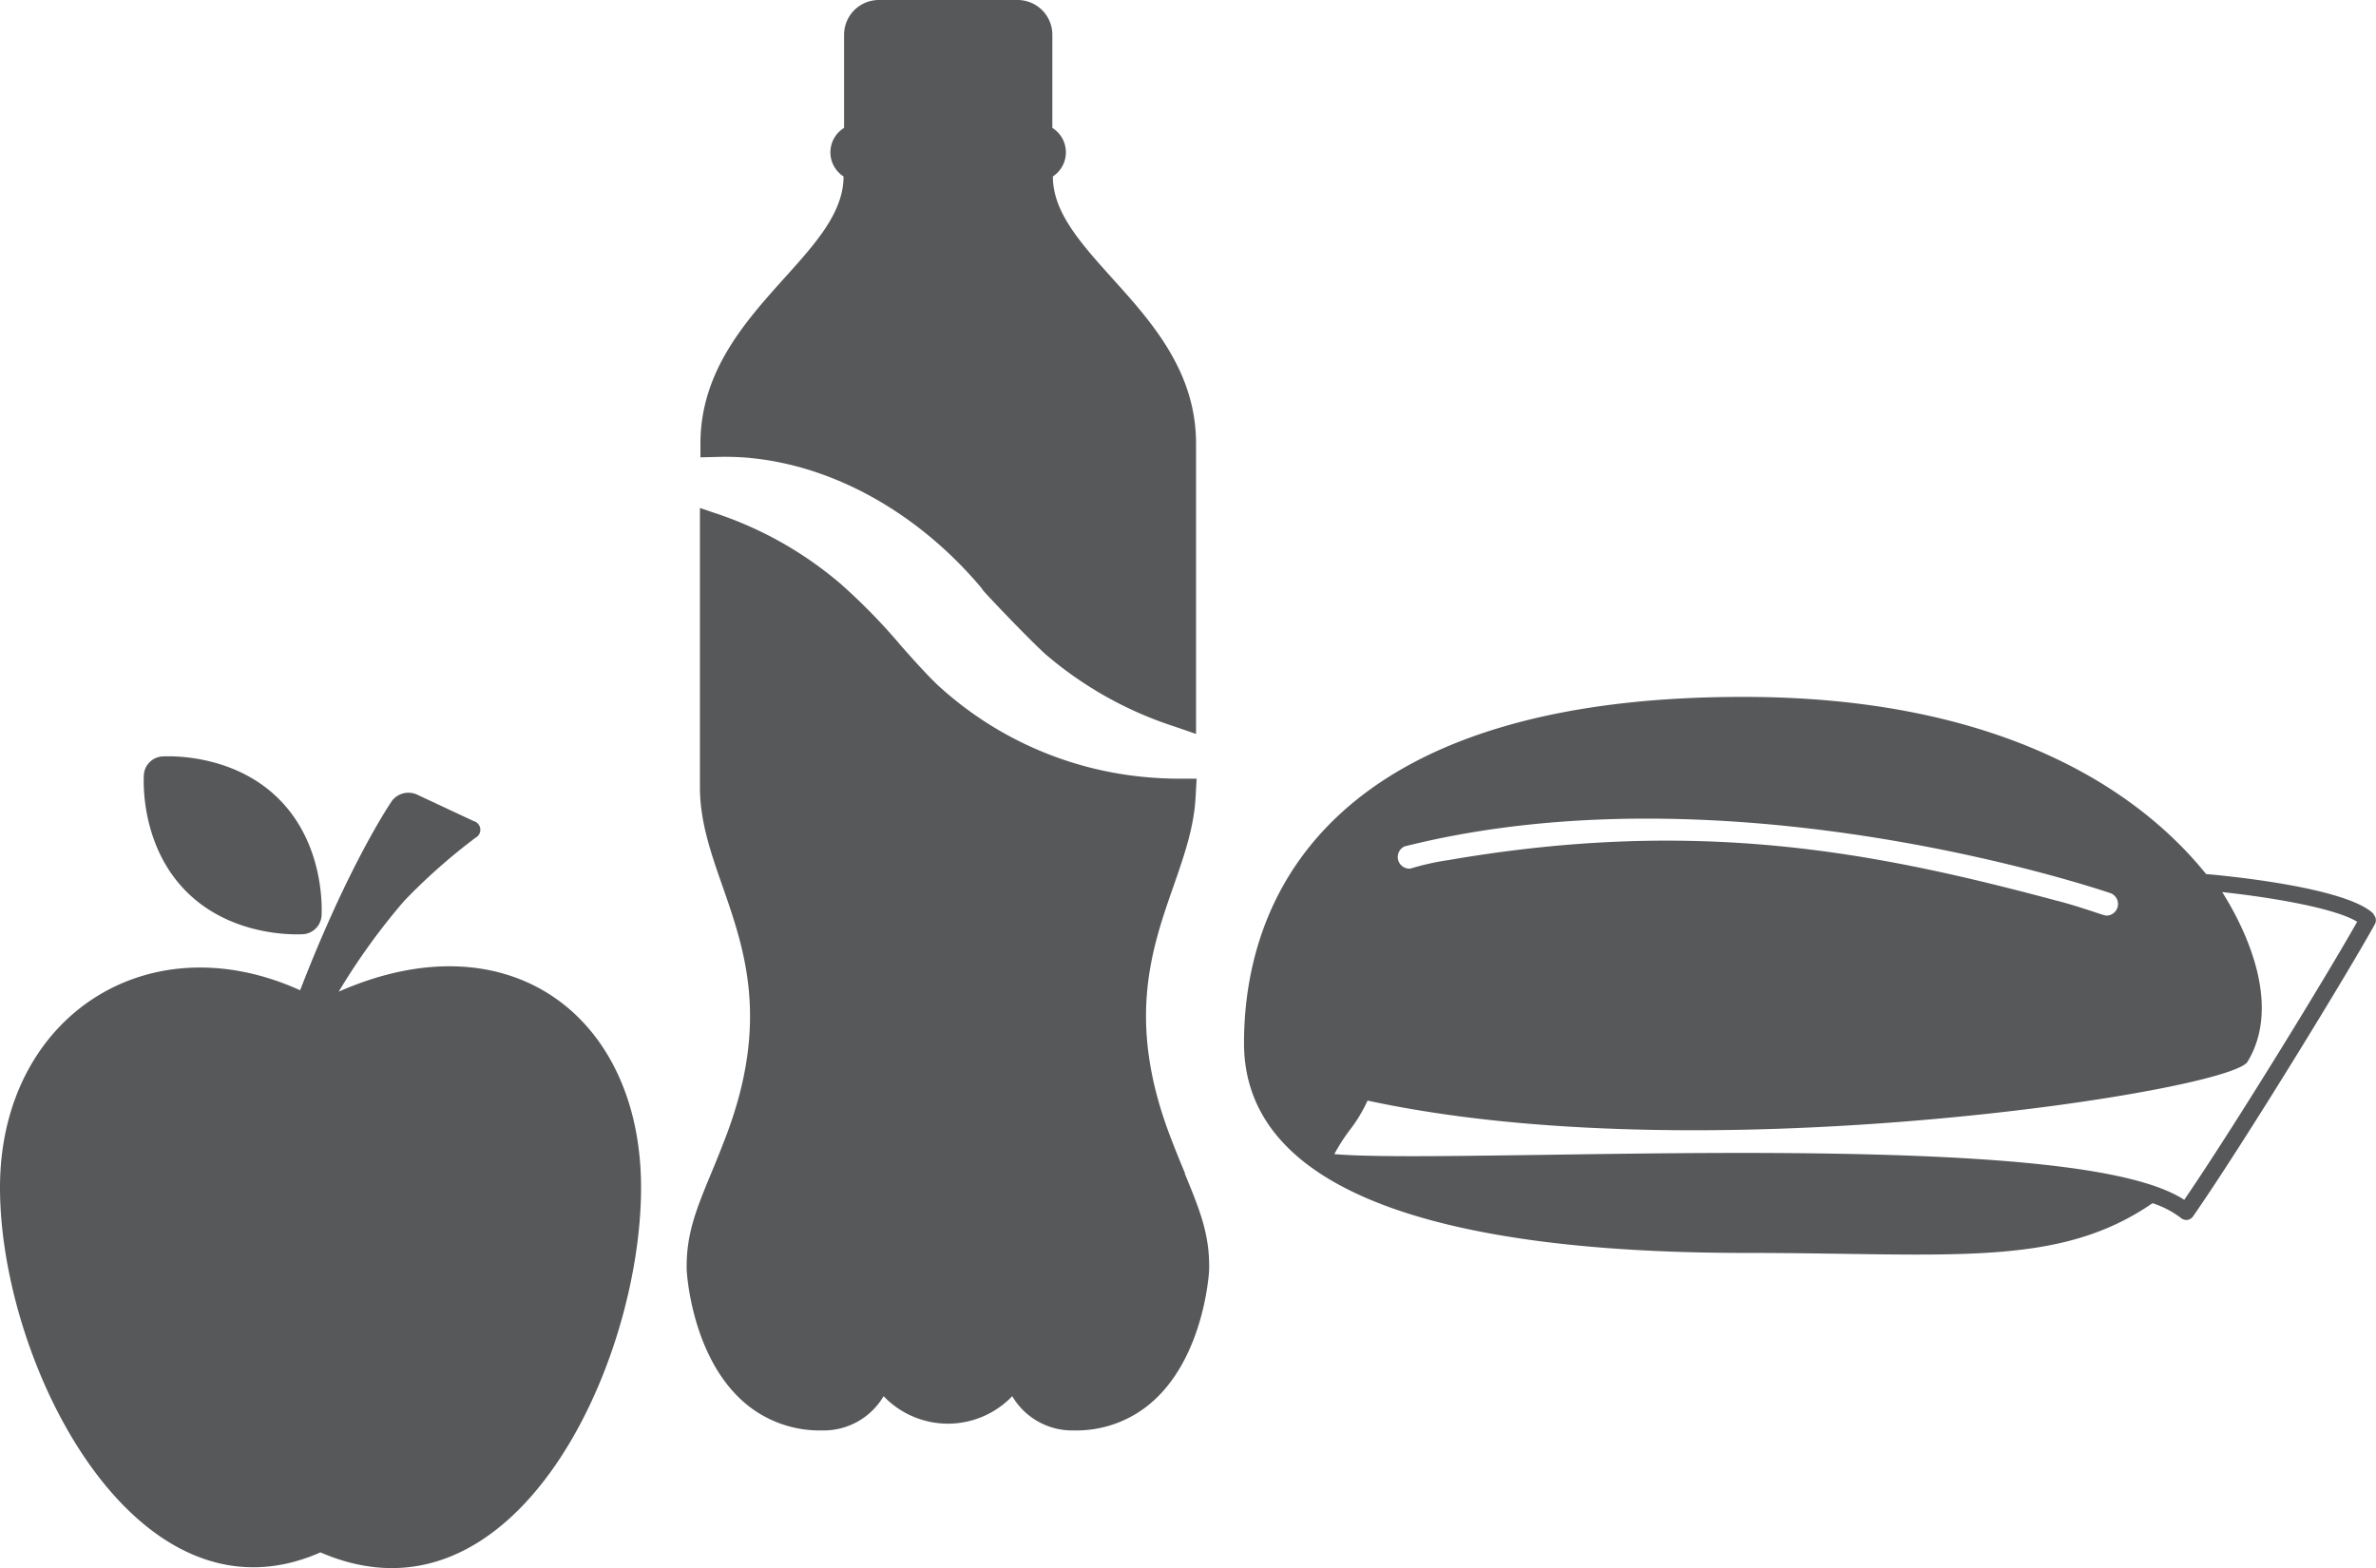 <svg xmlns="http://www.w3.org/2000/svg" viewBox="0 0 320.45 211.51"><defs><style>.cls-1{fill:#57585a;}</style></defs><g id="Ebene_2" data-name="Ebene 2"><g id="Ebene_1-2" data-name="Ebene 1"><path class="cls-1" d="M294.61,161.85c-6.71-4.38-25.35-6.34-59.82-6.34-9.18,0-18.39.14-26.51.26-6.69.09-12.77.18-17.76.18s-8.4-.09-10.56-.28a25.36,25.36,0,0,1,2.06-3.22,19.62,19.62,0,0,0,2.42-4c12.32,2.66,27.13,4,44.05,4h0c34.82,0,70.77-5.95,74.42-9a1.11,1.11,0,0,0,.24-.28c4.8-8-.71-18.51-3.44-22.84,6.59.7,15.22,2.16,18.2,4-3.84,6.83-16.45,27.46-23.31,37.49M189.42,114.17c44.35-11.17,94.8,6.16,95.3,6.33a1.57,1.57,0,0,1-.51,3,1.89,1.89,0,0,1-.52-.09c-.1,0-3.94-1.35-6.33-1.93-24.23-6.48-48.19-11.3-82-5.47a34.37,34.37,0,0,0-5.14,1.15,1.57,1.57,0,0,1-.77-3m130.7,9.13c-3.67-3.68-20.62-5.22-22.54-5.39l-.07,0C287,104.84,267.32,94.07,235.5,94c-55-.15-67.72,26-67.72,46.7S195.93,169,235.5,169c27.53,0,42,2.11,54.81-6.71a12.88,12.88,0,0,1,3.84,2,1.12,1.12,0,0,0,.72.26H295a1.19,1.19,0,0,0,.77-.47c7-10.08,21.23-33.4,24.53-39.43a1.11,1.11,0,0,0-.19-1.31"/><path class="cls-1" d="M45.68,133.76a88.4,88.4,0,0,1,8.82-12.23A79.57,79.57,0,0,1,64.13,113a1.21,1.21,0,0,0-.23-2.24l-7.71-3.61a2.81,2.81,0,0,0-3.29.82s-5.7,8.19-12.42,25.6C19.73,124.17,0,137.32,0,160.18c0,23.88,18.38,60.16,43.22,49.21,26.17,11.33,43.24-25.33,43.24-49.21,0-23.06-17.74-36.58-40.78-26.42"/><path class="cls-1" d="M41,126a2.69,2.69,0,0,0,2.36-2.37s.77-9.34-5.74-15.85-15.85-5.74-15.85-5.74a2.68,2.68,0,0,0-2.36,2.36s-.78,9.34,5.73,15.86S41,126,41,126"/><path class="cls-1" d="M101.22,61.78c11.4,1.1,22.78,7.53,31.24,17.64l0,.06c.82,1,6.23,6.64,8.42,8.65l.25.22A50.56,50.56,0,0,0,158.42,98l2.89,1V59.82c0-9.73-6-16.41-11.31-22.29-4.28-4.77-8-8.9-8-13.73a3.89,3.89,0,0,0-.07-6.55V4.69A4.69,4.69,0,0,0,137.23,0h-18.7a4.69,4.69,0,0,0-4.69,4.69V17.25a3.87,3.87,0,0,0-.07,6.55c0,4.83-3.73,9-8,13.73-5.2,5.79-11.1,12.36-11.3,21.85l0,2.31,2.3-.06a37.24,37.24,0,0,1,4.52.15"/><path class="cls-1" d="M159.82,158.26c-.65-1.58-1.4-3.38-2.16-5.42-5.69-15.26-2.35-24.84.6-33.28,1.44-4.13,2.8-8,3-12.21l.13-2.32H159c-1.55,0-3.09-.08-4.57-.22a47.75,47.75,0,0,1-28-12.44c-1.65-1.59-3.24-3.38-4.92-5.28a80.28,80.28,0,0,0-8.08-8.29,50.23,50.23,0,0,0-16.08-9.28l-2.95-1v37.69c0,4.62,1.49,8.88,3.07,13.39,2.94,8.45,6.28,18,.59,33.28-.76,2-1.5,3.84-2.16,5.42-2,4.82-3.42,8.3-3.28,13.11h0c.07,1.15.87,10.81,6.75,16.81a15.54,15.54,0,0,0,11.49,4.72,9.37,9.37,0,0,0,8.31-4.62,12,12,0,0,0,17.35,0,9.37,9.37,0,0,0,8.31,4.62,15.51,15.51,0,0,0,11.49-4.72c5.87-6,6.68-15.66,6.75-16.81h0c.15-4.81-1.29-8.29-3.28-13.11"/></g></g></svg>